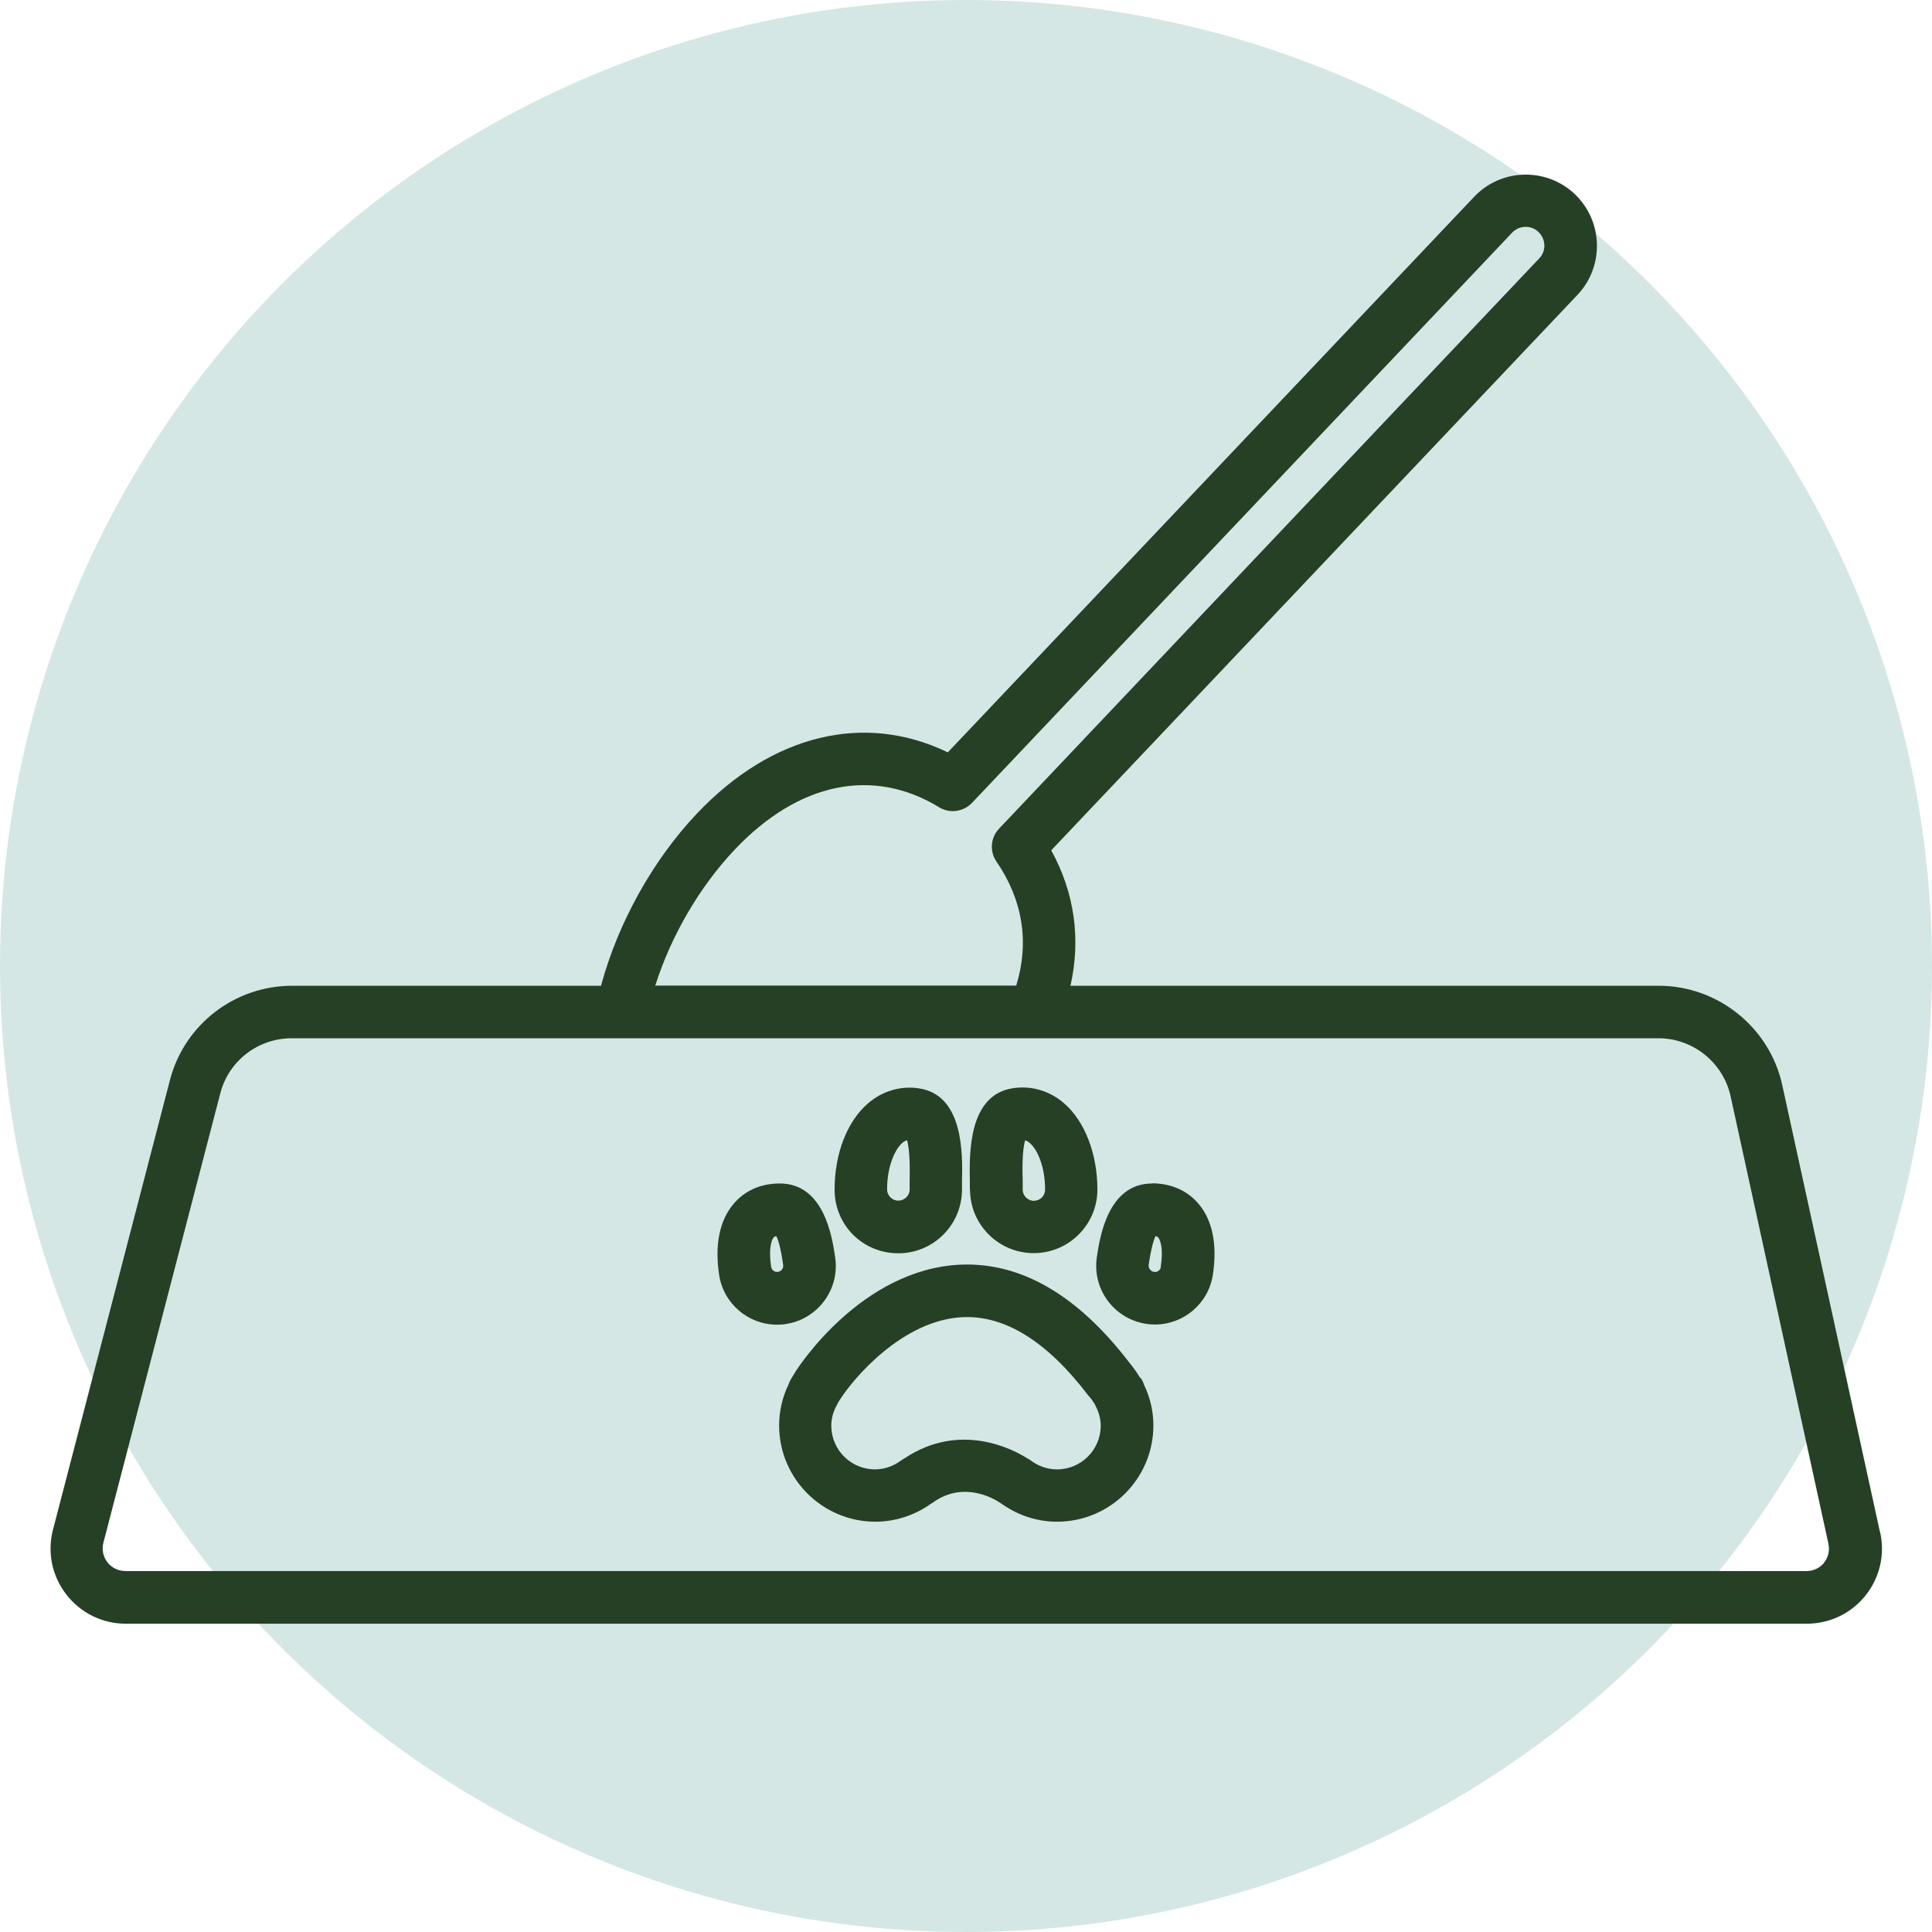 <svg viewBox="0 0 110.42 110.42" data-name="Layer 2" id="Layer_2" xmlns="http://www.w3.org/2000/svg"><defs><style>      .cls-1 {        fill: #254024;      }      .cls-2 {        fill: #d4e7e5;      }    </style></defs><g id="Mix"><g><circle r="55.21" cy="55.21" cx="55.21" class="cls-2"></circle><g><path d="M107.45,87.58l-5.59-25.57c-.72-3.29-3.68-5.67-7.05-5.67h-33.63c.6-2.65.24-5.32-1.1-7.74l30.08-31.75c1.54-1.63,1.47-4.21-.16-5.76-1.63-1.54-4.21-1.47-5.75.16l-30.08,31.75c-4.76-2.3-10.04-1.04-14.34,3.5-2.53,2.67-4.52,6.27-5.48,9.84h-17.66c-3.28,0-6.16,2.22-6.98,5.4l-6.68,25.68c-.34,1.3-.06,2.65.76,3.71s2.06,1.67,3.4,1.67h96.07c1.31,0,2.53-.58,3.35-1.6.82-1.02,1.13-2.34.85-3.61ZM42,48.55c3.64-3.84,7.89-4.72,11.68-2.41.6.37,1.38.26,1.87-.25l30.87-32.59c.41-.43,1.09-.45,1.51-.04.43.41.45,1.09.04,1.51l-30.87,32.59c-.49.51-.55,1.3-.15,1.88,1.51,2.2,1.89,4.63,1.13,7.09h-20.63c.9-2.84,2.53-5.65,4.55-7.78ZM104.26,89.31c-.25.31-.62.48-1.01.48H7.17c-.41,0-.78-.18-1.03-.5-.25-.32-.33-.73-.23-1.12l6.68-25.68c.48-1.86,2.16-3.15,4.08-3.15h78.12c1.97,0,3.7,1.39,4.12,3.32l5.59,25.57c.08.39,0,.78-.26,1.09Z" class="cls-1"></path><path d="M65.18,78.77l-.06-.09c-.18-.3-.38-.57-.59-.82-2.95-3.85-6.19-5.73-9.64-5.58-5.68.26-9.29,5.91-9.41,6.09-.01.02-.05.08-.06.1-.16.25-.24.4-.24.4-.05.08-.08.17-.11.25-.36.75-.54,1.54-.54,2.35,0,3.03,2.47,5.5,5.5,5.5,1.12,0,2.21-.35,3.14-1,.05-.03.09-.06.14-.09,1.83-1.32,3.64-.13,3.83,0,.05.03.09.06.14.09.93.65,2.01,1,3.14,1,3.03,0,5.5-2.47,5.5-5.5,0-.8-.18-1.59-.54-2.34-.04-.13-.1-.25-.18-.37ZM60.4,83.98c-.67,0-1.18-.28-1.49-.51-.07-.05-.15-.1-.23-.14-.79-.5-3.81-2.09-6.97.01-.07.04-.14.08-.21.13-.31.23-.82.51-1.49.51-1.38,0-2.5-1.12-2.5-2.5,0-.39.1-.78.31-1.16.02-.05.05-.09.07-.14.02-.04.06-.09.09-.15.8-1.27,3.62-4.59,7.04-4.75,2.42-.11,4.82,1.39,7.15,4.44.02.03.05.06.08.09.11.12.21.27.31.43,0,0,.01.02.02.03,0,.02.02.03.02.05.2.38.31.77.31,1.16,0,1.38-1.12,2.5-2.5,2.5Z" class="cls-1"></path><path d="M55.44,67.98c0,2.01,1.63,3.64,3.64,3.64s3.64-1.63,3.64-3.64-.71-3.89-1.9-4.92c-.82-.71-1.85-1.02-2.9-.87-2.59.37-2.52,3.74-2.49,5.37v.42ZM58.58,65.17c.08.02.18.07.28.16.43.37.87,1.34.87,2.66,0,.36-.29.64-.64.64s-.64-.29-.64-.64v-.48c-.02-.46-.04-1.77.14-2.33Z" class="cls-1"></path><path d="M65.88,67.64h-.03c-2.52,0-2.99,3.05-3.16,4.2l1.48.23-1.48-.23c-.28,1.83.98,3.54,2.81,3.82.17.03.34.04.51.04,1.63,0,3.06-1.19,3.31-2.85.26-1.71-.02-3.12-.83-4.06-.44-.52-1.26-1.14-2.61-1.16ZM66.35,72.4c-.03.19-.2.33-.4.29-.19-.03-.32-.21-.3-.4h0c.12-.83.26-1.37.39-1.64.11.02.14.07.16.08.12.15.3.66.14,1.66Z" class="cls-1"></path><path d="M51.34,71.63c2.01,0,3.64-1.63,3.64-3.64v-.42c.04-1.62.1-5-2.48-5.37-1.05-.15-2.08.16-2.9.87-1.19,1.03-1.9,2.87-1.9,4.92s1.63,3.64,3.64,3.64ZM51.56,65.33c.1-.09.2-.14.28-.16.18.56.16,1.87.15,2.33v.48c0,.36-.3.64-.65.64s-.64-.29-.64-.64c0-1.31.44-2.28.87-2.66Z" class="cls-1"></path><path d="M47.73,71.84l-1.48.23,1.48-.23c-.17-1.15-.64-4.2-3.16-4.2h-.03c-1.36.01-2.17.64-2.61,1.16-.8.94-1.09,2.34-.83,4.06.25,1.66,1.68,2.85,3.31,2.85.17,0,.34-.01.51-.04,1.83-.28,3.09-1.99,2.81-3.82ZM44.47,72.69c-.2.03-.37-.1-.4-.3-.15-1,.02-1.51.14-1.66.01-.02.05-.06.16-.08.14.26.27.81.39,1.63h0c.03.2-.1.38-.29.41Z" class="cls-1"></path></g></g></g></svg>